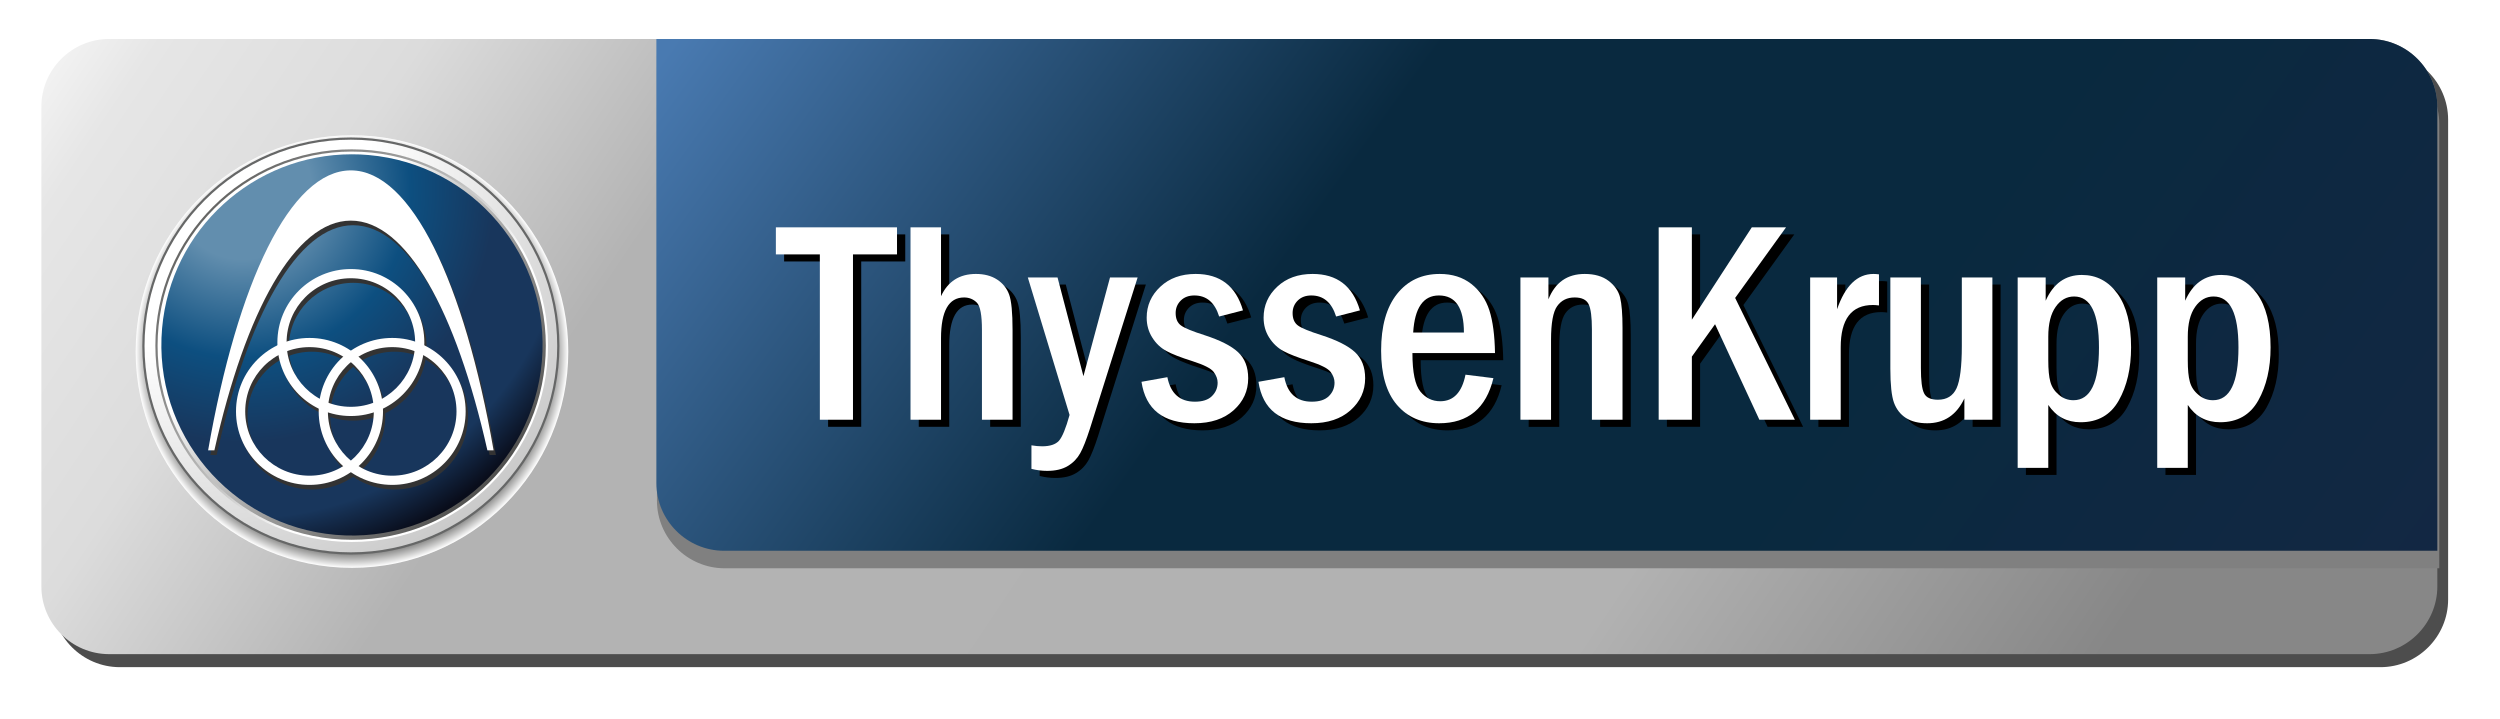 <svg width="2217.033" height="637.795" viewBox="0 0 586.59 168.75" xmlns:xlink="http://www.w3.org/1999/xlink" xmlns="http://www.w3.org/2000/svg"><defs><radialGradient fx="0" fy="0" cx="0" cy="0" r="1" gradientUnits="userSpaceOnUse" gradientTransform="matrix(7.801,0,0,-7.801,95.716,70.857)" spreadMethod="pad" id="j"><stop offset="0" stop-color="#1d1d1b"/><stop offset=".427" stop-color="#1d1d1b"/><stop offset=".874" stop-color="#1d1d1b"/><stop offset="1" stop-color="#fff"/></radialGradient><radialGradient fx="0" fy="0" cx="0" cy="0" r="1" gradientUnits="userSpaceOnUse" gradientTransform="matrix(18.357,0,0,-18.357,89.111,78.308)" spreadMethod="pad" id="k"><stop offset="0" stop-color="#fff"/><stop offset=".006" stop-color="#fff"/><stop offset=".394" stop-color="#fff"/><stop offset="1" stop-color="#c4c4c4"/></radialGradient><radialGradient fx="0" fy="0" cx="0" cy="0" r="1" gradientUnits="userSpaceOnUse" gradientTransform="matrix(19.233,0,0,-19.233,102.61,65.34)" spreadMethod="pad" id="l"><stop offset="0" stop-color="#fff"/><stop offset=".006" stop-color="#fff"/><stop offset=".478" stop-color="#fff"/><stop offset="1" stop-color="#1d1d1b"/></radialGradient><radialGradient fx="0" fy="0" cx="0" cy="0" r="1" gradientUnits="userSpaceOnUse" gradientTransform="matrix(19.658,0,0,-19.658,88.064,78.036)" spreadMethod="pad" id="m"><stop offset="0" stop-color="#fff"/><stop offset=".006" stop-color="#fff"/><stop offset=".478" stop-color="#fff"/><stop offset="1" stop-color="#1d1d1b"/></radialGradient><radialGradient fx="0" fy="0" cx="0" cy="0" r="1" gradientUnits="userSpaceOnUse" gradientTransform="matrix(13.566,-1.178,-1.178,-13.566,91.763,76.689)" spreadMethod="pad" id="n"><stop offset="0" stop-color="#628eae"/><stop offset=".096" stop-color="#628eae"/><stop offset=".184" stop-color="#628eae"/><stop offset=".444" stop-color="#0d4f80"/><stop offset=".669" stop-color="#18365c"/><stop offset=".87" stop-color="#18365c"/><stop offset="1" stop-color="#090d1b"/></radialGradient><clipPath clipPathUnits="userSpaceOnUse" id="b"><path d="M 0,141.73 H 255.12 V 0 H 0 Z"/></clipPath><clipPath clipPathUnits="userSpaceOnUse" id="h"><path d="M 0,141.73 H 255.12 V 0 H 0 Z"/></clipPath><clipPath clipPathUnits="userSpaceOnUse" id="i"><path d="M 87.915,78.659 H 103.518 V 63.057 H 87.915 Z"/></clipPath><clipPath clipPathUnits="userSpaceOnUse" id="o"><path d="M 0,141.73 H 255.12 V 0 H 0 Z"/></clipPath><linearGradient xlink:href="#a" id="e" x1="-15.087" y1="-6.909" x2="-80.426" y2="36.92" gradientUnits="userSpaceOnUse" gradientTransform="matrix(6.506,0,0,-6.506,383.329,201.436)"/><linearGradient x1="0" y1="0" x2="1" y2="0" gradientUnits="userSpaceOnUse" gradientTransform="matrix(-12.439,36.125,36.125,12.439,152.612,79.684)" spreadMethod="pad" id="a"><stop offset="0" stop-color="#878787"/><stop offset=".201" stop-color="#b2b2b2"/><stop offset=".663" stop-color="#b3b3b3"/><stop offset=".796" stop-color="#dcdcdc"/><stop offset=".896" stop-color="#e6e6e6"/><stop offset=".952" stop-color="#f9f9f9"/><stop offset="1" stop-color="#fff"/></linearGradient><linearGradient x1="-.109" y1=".17" x2="1.159" y2="-.364" gradientUnits="userSpaceOnUse" gradientTransform="matrix(163.861,272.711,-272.711,163.861,92.459,-3.336)" spreadMethod="pad" id="g"><stop offset="0" stop-color="#497ab1"/><stop offset=".332" stop-color="#09293f"/><stop offset=".467" stop-color="#09293f"/><stop offset=".61" stop-color="#09293f"/><stop offset="1" stop-color="#152744"/></linearGradient><filter id="c" x="-.013" y="-.05" width="1.026" height="1.1" color-interpolation-filters="sRGB"><feGaussianBlur stdDeviation=".003"/></filter><filter id="d" x="-.013" y="-.05" width="1.025" height="1.099" color-interpolation-filters="sRGB"><feGaussianBlur stdDeviation=".459"/></filter><filter id="f" x="-.008" y="-.027" width="1.015" height="1.054" color-interpolation-filters="sRGB"><feGaussianBlur stdDeviation="4.193"/></filter></defs><g transform="translate(188.557,-63.833)"><g clip-path="url(#b)" transform="matrix(6.506,0,0,-6.506,-702.573,425.567) translate(2.919,-7.962)" fill="#4d4d4d"><g transform="translate(169.47,68.758)" style="mix-blend-mode:normal" filter="url(#c)"><path d="m -5.092,-26.816 c 0,-1.342 -1.098,-2.441 -2.441,-2.441 h -81.529 c -1.344,0 -2.442,1.099 -2.442,2.441 v 17.303 c 0,1.343 1.098,2.442 2.442,2.442 h 81.529 c 1.343,0 2.441,-1.099 2.441,-2.442 z" style="mix-blend-mode:normal" filter="url(#d)"/></g></g><path d="m 383.329,201.436 c 0,8.731 -7.143,15.881 -15.881,15.881 h -530.409 c -8.744,0 -15.887,-7.15 -15.887,-15.881 V 88.867 c 0,-8.737 7.143,-15.887 15.887,-15.887 h 530.409 c 8.737,0 15.881,7.15 15.881,15.887 z" fill="url(#e)"/><path d="M 534.39,497.036 V 172.207 c 0,-27.26 22.271,-49.551 49.51,-49.551 v 0 H 1837.194 v 324.829 c 0,27.24 -22.27,49.551 -49.531,49.551 v 0 z" style="mix-blend-mode:normal" transform="matrix(0.321,0,0,-0.321,-205.958,236.546)" fill="gray" filter="url(#f)"/><path d="m -34.548,72.978 v 104.19 c 0,8.744 7.143,15.894 15.881,15.894 v 0 H 383.331 V 88.872 c 0,-8.737 -7.143,-15.894 -15.887,-15.894 v 0 z" fill="url(#g)"/><g clip-path="url(#h)" transform="matrix(6.506,0,0,-6.506,-728.702,607.323)"><g clip-path="url(#i)"><path d="m 87.915,70.858 c 0,4.309 3.492,7.801 7.8,7.801 4.311,0 7.803,-3.492 7.803,-7.801 0,-4.309 -3.492,-7.801 -7.803,-7.801 -4.308,0 -7.8,3.492 -7.8,7.801" fill="url(#j)"/></g><g transform="translate(88.155,71.058)"><path d="m 0,0 c 0,4.154 3.367,7.521 7.521,7.521 4.155,0 7.522,-3.367 7.522,-7.521 0,-4.155 -3.367,-7.521 -7.522,-7.521 C 3.367,-7.521 0,-4.155 0,0" fill="#666767"/></g></g><path d="m 88.235,71.058 c 0,-4.11 3.332,-7.441 7.441,-7.441 v 0 c 4.11,0 7.442,3.331 7.442,7.441 v 0 c 0,4.109 -3.332,7.441 -7.442,7.441 v 0 c -4.109,0 -7.441,-3.332 -7.441,-7.441" fill="url(#k)" transform="matrix(6.506,0,0,-6.506,-728.702,607.323)"/><path d="m 88.626,71.071 c 0,-3.911 3.17,-7.081 7.08,-7.081 v 0 c 3.91,0 7.081,3.17 7.081,7.081 v 0 c 0,3.91 -3.171,7.08 -7.081,7.08 v 0 c -3.91,0 -7.08,-3.17 -7.08,-7.08" fill="url(#l)" transform="matrix(6.506,0,0,-6.506,-728.702,607.323)"/><path d="m 88.706,71.071 c 0,-3.866 3.134,-7.001 7,-7.001 v 0 c 3.866,0 7.001,3.135 7.001,7.001 v 0 c 0,3.866 -3.135,6.999 -7.001,6.999 v 0 c -3.866,0 -7,-3.133 -7,-6.999" fill="url(#m)" transform="matrix(6.506,0,0,-6.506,-728.702,607.323)"/><path d="m 88.868,71.692 c -0.329,-3.782 2.472,-7.114 6.254,-7.444 v 0 c 3.783,-0.327 7.114,2.473 7.443,6.256 v 0 c 0.328,3.782 -2.471,7.114 -6.254,7.442 v 0 c -0.203,0.018 -0.403,0.027 -0.603,0.026 v 0 c -3.528,0 -6.53,-2.7 -6.84,-6.28" fill="url(#n)" transform="matrix(6.506,0,0,-6.506,-728.702,607.323)"/><g clip-path="url(#o)" transform="matrix(6.506,0,0,-6.506,-728.702,607.323)"><path d="M 0,0 C -1.279,0 -2.318,1.038 -2.318,2.319 -2.318,3.6 -1.279,4.638 0,4.638 1.281,4.638 2.32,3.6 2.32,2.319 2.32,1.038 1.281,0 0,0 m 0,4.969 c -1.463,0 -2.648,-1.186 -2.648,-2.65 0,-1.464 1.185,-2.651 2.648,-2.651 1.465,0 2.65,1.187 2.65,2.651 0,1.464 -1.185,2.65 -2.65,2.65" fill="#333" transform="translate(95.758,68.699)"/><path d="m 0,0 c -1.279,0 -2.318,1.037 -2.318,2.318 0,1.281 1.039,2.32 2.318,2.32 1.281,0 2.32,-1.039 2.32,-2.32 C 2.32,1.037 1.281,0 0,0 m 0,4.969 c -1.463,0 -2.65,-1.187 -2.65,-2.651 0,-1.464 1.187,-2.65 2.65,-2.65 1.465,0 2.65,1.186 2.65,2.65 0,1.464 -1.185,2.651 -2.65,2.651" fill="#333" transform="translate(94.268,66.215)"/><path d="m 0,0 c -1.281,0 -2.32,1.037 -2.32,2.318 0,1.281 1.039,2.32 2.32,2.32 1.281,0 2.318,-1.039 2.318,-2.32 C 2.318,1.037 1.281,0 0,0 m 0,4.969 c -1.465,0 -2.65,-1.187 -2.65,-2.651 0,-1.464 1.185,-2.65 2.65,-2.65 1.465,0 2.65,1.186 2.65,2.65 0,1.464 -1.185,2.651 -2.65,2.651" fill="#333" transform="translate(97.251,66.215)"/><path d="M 0,0 C 2.01,0 3.793,-3.251 4.922,-8.286 H 5.148 C 4.094,-2.232 2.184,1.813 0,1.813 c -2.18,0 -4.092,-4.045 -5.146,-10.099 h 0.224 C -3.793,-3.251 -2.008,0 0,0" fill="#333" transform="translate(95.758,75.414)"/><path d="M 0,0 C -1.279,0 -2.318,1.038 -2.318,2.318 -2.318,3.6 -1.279,4.637 0,4.637 1.281,4.637 2.318,3.6 2.318,2.318 2.318,1.038 1.281,0 0,0 m 0,4.969 c -1.463,0 -2.65,-1.186 -2.65,-2.651 0,-1.464 1.187,-2.65 2.65,-2.65 1.465,0 2.65,1.186 2.65,2.65 0,1.465 -1.185,2.651 -2.65,2.651" fill="#fff" transform="translate(95.676,68.865)"/><path d="M 0,0 C -1.281,0 -2.32,1.037 -2.32,2.318 -2.32,3.6 -1.281,4.637 0,4.637 1.281,4.637 2.318,3.6 2.318,2.318 2.318,1.037 1.281,0 0,0 m 0,4.968 c -1.465,0 -2.652,-1.186 -2.652,-2.65 0,-1.463 1.187,-2.65 2.652,-2.65 1.463,0 2.65,1.187 2.65,2.65 0,1.464 -1.187,2.65 -2.65,2.65" fill="#fff" transform="translate(94.186,66.381)"/><path d="M 0,0 C -1.281,0 -2.32,1.037 -2.32,2.318 -2.32,3.6 -1.281,4.637 0,4.637 1.279,4.637 2.318,3.6 2.318,2.318 2.318,1.037 1.279,0 0,0 m 0,4.968 c -1.465,0 -2.652,-1.186 -2.652,-2.65 0,-1.463 1.187,-2.65 2.652,-2.65 1.463,0 2.648,1.187 2.648,2.65 0,1.464 -1.185,2.65 -2.648,2.65" fill="#fff" transform="translate(97.168,66.381)"/><path d="M 0,0 C 2.008,0 3.793,-3.25 4.924,-8.285 H 5.148 C 4.092,-2.231 2.182,1.812 0,1.812 c -2.182,0 -4.092,-4.043 -5.148,-10.097 h 0.226 C -3.793,-3.25 -2.008,0 0,0" fill="#fff" transform="translate(95.676,75.58)"/><g transform="translate(0.297,-0.256)"><path d="M 0,0 H 4.369 V -0.977 H 2.781 V -6.939 H 1.586 v 5.962 H 0 Z" transform="translate(111.004,75.339)"/><path d="m 0,0 h 1.1 v -2.485 c 0.248,0.536 0.668,0.803 1.259,0.803 0.301,0 0.557,-0.067 0.764,-0.202 C 3.33,-2.02 3.475,-2.201 3.557,-2.426 3.639,-2.651 3.68,-3.078 3.68,-3.706 V -6.939 H 2.576 v 3.233 c 0,0.537 -0.06,0.866 -0.185,0.99 C 2.268,-2.593 2.113,-2.53 1.932,-2.53 1.377,-2.53 1.1,-3.021 1.1,-4 V -6.939 H 0 Z" transform="translate(115.86,75.339)"/><path d="M 0,0 H 1.072 L 2.006,-3.561 2.965,0 H 3.961 L 2.238,-5.461 C 2.109,-5.858 1.996,-6.15 1.889,-6.341 1.783,-6.53 1.637,-6.684 1.441,-6.801 1.248,-6.918 1,-6.976 0.695,-6.976 c -0.183,0 -0.373,0.024 -0.564,0.072 v 0.849 C 0.271,-6.079 0.4,-6.09 0.516,-6.09 c 0.285,0 0.486,0.067 0.607,0.199 0.119,0.135 0.248,0.445 0.383,0.932 z" transform="translate(120.09,73.531)"/><path d="m 0,0 -0.859,-0.221 c -0.157,0.505 -0.454,0.759 -0.893,0.759 -0.205,0 -0.367,-0.061 -0.49,-0.183 -0.123,-0.122 -0.186,-0.272 -0.186,-0.451 0,-0.203 0.063,-0.352 0.19,-0.446 0.125,-0.095 0.414,-0.214 0.863,-0.356 0.553,-0.18 0.953,-0.382 1.195,-0.607 0.244,-0.226 0.368,-0.54 0.368,-0.944 0,-0.453 -0.174,-0.838 -0.524,-1.152 -0.352,-0.313 -0.822,-0.47 -1.416,-0.47 -1.123,0 -1.758,0.498 -1.908,1.495 l 0.933,0.167 c 0.118,-0.591 0.448,-0.884 0.993,-0.884 0.275,0 0.482,0.067 0.617,0.204 0.135,0.134 0.203,0.295 0.203,0.482 0,0.129 -0.047,0.257 -0.141,0.384 -0.091,0.128 -0.351,0.259 -0.777,0.395 -0.41,0.129 -0.717,0.249 -0.926,0.361 -0.209,0.112 -0.381,0.274 -0.513,0.486 -0.135,0.211 -0.202,0.452 -0.202,0.719 0,0.437 0.164,0.809 0.493,1.116 0.326,0.307 0.751,0.46 1.273,0.46 C -0.824,1.314 -0.254,0.876 0,0" transform="translate(127.85,72.343)"/><path d="m 0,0 -0.859,-0.221 c -0.159,0.505 -0.455,0.759 -0.895,0.759 -0.201,0 -0.365,-0.061 -0.488,-0.183 -0.123,-0.122 -0.186,-0.272 -0.186,-0.451 0,-0.203 0.063,-0.352 0.188,-0.446 0.125,-0.095 0.412,-0.214 0.863,-0.356 0.553,-0.18 0.953,-0.382 1.197,-0.607 0.244,-0.226 0.368,-0.54 0.368,-0.944 0,-0.453 -0.176,-0.838 -0.526,-1.152 -0.35,-0.313 -0.82,-0.47 -1.416,-0.47 -1.119,0 -1.755,0.498 -1.906,1.495 l 0.933,0.167 c 0.116,-0.591 0.446,-0.884 0.989,-0.884 0.279,0 0.484,0.067 0.621,0.204 0.135,0.134 0.201,0.295 0.201,0.482 0,0.129 -0.045,0.257 -0.139,0.384 -0.093,0.128 -0.353,0.259 -0.779,0.395 -0.408,0.129 -0.717,0.249 -0.926,0.361 -0.207,0.112 -0.378,0.274 -0.513,0.486 -0.135,0.211 -0.201,0.452 -0.201,0.719 0,0.437 0.164,0.809 0.492,1.116 0.328,0.307 0.753,0.46 1.273,0.46 C -0.824,1.314 -0.256,0.876 0,0" transform="translate(132.068,72.343)"/><path d="M 0,0 C 0,0.892 -0.301,1.338 -0.902,1.338 -1.467,1.338 -1.775,0.892 -1.83,0 Z m 1.121,-0.74 h -2.978 c 0,-0.695 0.097,-1.156 0.287,-1.388 0.189,-0.231 0.429,-0.349 0.716,-0.349 0.481,0 0.784,0.322 0.911,0.958 l 1.007,-0.125 c -0.261,-1.085 -0.912,-1.627 -1.955,-1.627 -0.638,0 -1.148,0.222 -1.527,0.667 -0.379,0.444 -0.568,1.095 -0.568,1.952 0,0.881 0.191,1.563 0.574,2.045 0.385,0.482 0.898,0.721 1.541,0.721 0.453,0 0.83,-0.12 1.139,-0.361 C 0.574,1.512 0.791,1.194 0.918,0.802 1.043,0.409 1.111,-0.104 1.121,-0.74" transform="translate(135.818,71.543)"/><path d="m 0,0 h 1.01 v -0.789 c 0.244,0.61 0.679,0.915 1.308,0.915 0.356,0 0.643,-0.083 0.862,-0.249 0.218,-0.167 0.355,-0.365 0.414,-0.597 0.058,-0.233 0.088,-0.6 0.088,-1.102 v -3.31 H 2.578 v 3.254 c 0,0.448 -0.039,0.753 -0.119,0.913 -0.08,0.162 -0.246,0.243 -0.504,0.243 -0.269,0 -0.478,-0.103 -0.627,-0.309 C 1.178,-1.236 1.104,-1.644 1.104,-2.253 V -5.132 H 0 Z" transform="translate(137.856,73.531)"/><path d="M 0,0 H 1.197 V -3.332 L 3.359,0 H 4.594 L 2.758,-2.547 4.912,-6.939 H 3.631 L 2.033,-3.495 1.197,-4.663 V -6.939 H 0 Z" transform="translate(142.842,75.339)"/><path d="m 0,0 h 0.971 v -1.147 c 0.293,0.849 0.73,1.273 1.314,1.273 0.057,0 0.121,-0.005 0.197,-0.014 V -1.01 c -0.089,0.011 -0.164,0.016 -0.218,0.016 -0.776,0 -1.162,-0.508 -1.162,-1.525 V -5.132 H 0 Z" transform="translate(148.305,73.531)"/><path d="m 0,0 h 1.102 v -3.266 c 0,-0.454 0.037,-0.758 0.115,-0.912 0.074,-0.154 0.242,-0.232 0.5,-0.232 0.32,0 0.543,0.139 0.67,0.412 0.127,0.275 0.191,0.783 0.191,1.526 V 0 H 3.68 V -5.132 H 2.67 v 0.769 C 2.389,-4.961 1.941,-5.259 1.33,-5.259 c -0.314,0 -0.568,0.064 -0.771,0.193 -0.198,0.128 -0.34,0.311 -0.428,0.548 C 0.045,-4.28 0,-3.867 0,-3.283 Z" transform="translate(151.197,73.531)"/><path d="m 0,0 c 0,-0.329 0.023,-0.585 0.074,-0.77 0.049,-0.184 0.151,-0.342 0.307,-0.472 0.154,-0.132 0.33,-0.196 0.527,-0.196 0.613,0 0.92,0.634 0.92,1.9 0,1.227 -0.299,1.841 -0.896,1.841 C 0.664,2.303 0.441,2.178 0.266,1.928 0.088,1.676 0,1.319 0,0.854 Z m -1.104,2.99 h 1.01 V 2.15 C 0.182,2.77 0.615,3.08 1.211,3.08 1.74,3.08 2.17,2.854 2.496,2.402 2.824,1.948 2.986,1.303 2.986,0.467 2.986,-0.283 2.84,-0.92 2.543,-1.446 2.248,-1.971 1.787,-2.232 1.164,-2.232 0.668,-2.232 0.279,-2.026 0,-1.608 v -2.269 h -1.104 z" transform="translate(156.893,70.541)"/><path d="m 0,0 c 0,-0.329 0.023,-0.585 0.074,-0.77 0.049,-0.184 0.151,-0.342 0.309,-0.472 0.154,-0.132 0.328,-0.196 0.527,-0.196 0.611,0 0.918,0.634 0.918,1.9 0,1.227 -0.299,1.841 -0.898,1.841 C 0.664,2.303 0.443,2.178 0.266,1.928 0.088,1.676 0,1.319 0,0.854 Z m -1.102,2.99 h 1.008 V 2.15 C 0.182,2.77 0.615,3.08 1.209,3.08 1.74,3.08 2.17,2.854 2.498,2.402 2.824,1.948 2.986,1.303 2.986,0.467 2.986,-0.283 2.838,-0.92 2.543,-1.446 2.248,-1.971 1.789,-2.232 1.166,-2.232 0.668,-2.232 0.279,-2.026 0,-1.608 v -2.269 h -1.102 z" transform="translate(161.924,70.541)"/></g><path d="M 0,0 H 4.369 V -0.977 H 2.781 V -6.939 H 1.586 v 5.962 H 0 Z" fill="#fff" transform="translate(111.004,75.339)"/><path d="m 0,0 h 1.1 v -2.485 c 0.248,0.536 0.668,0.803 1.259,0.803 0.301,0 0.557,-0.067 0.764,-0.202 C 3.33,-2.02 3.475,-2.201 3.557,-2.426 3.639,-2.651 3.68,-3.078 3.68,-3.706 V -6.939 H 2.576 v 3.233 c 0,0.537 -0.06,0.866 -0.185,0.99 C 2.268,-2.593 2.113,-2.53 1.932,-2.53 1.377,-2.53 1.1,-3.021 1.1,-4 V -6.939 H 0 Z" fill="#fff" transform="translate(115.86,75.339)"/><path d="M 0,0 H 1.072 L 2.006,-3.561 2.965,0 H 3.961 L 2.238,-5.461 C 2.109,-5.858 1.996,-6.15 1.889,-6.341 1.783,-6.53 1.637,-6.684 1.441,-6.801 1.248,-6.918 1,-6.976 0.695,-6.976 c -0.183,0 -0.373,0.024 -0.564,0.072 v 0.849 C 0.271,-6.079 0.4,-6.09 0.516,-6.09 c 0.285,0 0.486,0.067 0.607,0.199 0.119,0.135 0.248,0.445 0.383,0.932 z" fill="#fff" transform="translate(120.09,73.531)"/><path d="m 0,0 -0.859,-0.221 c -0.157,0.505 -0.454,0.759 -0.893,0.759 -0.205,0 -0.367,-0.061 -0.49,-0.183 -0.123,-0.122 -0.186,-0.272 -0.186,-0.451 0,-0.203 0.063,-0.352 0.19,-0.446 0.125,-0.095 0.414,-0.214 0.863,-0.356 0.553,-0.18 0.953,-0.382 1.195,-0.607 0.244,-0.226 0.368,-0.54 0.368,-0.944 0,-0.453 -0.174,-0.838 -0.524,-1.152 -0.352,-0.313 -0.822,-0.47 -1.416,-0.47 -1.123,0 -1.758,0.498 -1.908,1.495 l 0.933,0.167 c 0.118,-0.591 0.448,-0.884 0.993,-0.884 0.275,0 0.482,0.067 0.617,0.204 0.135,0.134 0.203,0.295 0.203,0.482 0,0.129 -0.047,0.257 -0.141,0.384 -0.091,0.128 -0.351,0.259 -0.777,0.395 -0.41,0.129 -0.717,0.249 -0.926,0.361 -0.209,0.112 -0.381,0.274 -0.513,0.486 -0.135,0.211 -0.202,0.452 -0.202,0.719 0,0.437 0.164,0.809 0.493,1.116 0.326,0.307 0.751,0.46 1.273,0.46 C -0.824,1.314 -0.254,0.876 0,0" fill="#fff" transform="translate(127.85,72.343)"/><path d="m 0,0 -0.859,-0.221 c -0.159,0.505 -0.455,0.759 -0.895,0.759 -0.201,0 -0.365,-0.061 -0.488,-0.183 -0.123,-0.122 -0.186,-0.272 -0.186,-0.451 0,-0.203 0.063,-0.352 0.188,-0.446 0.125,-0.095 0.412,-0.214 0.863,-0.356 0.553,-0.18 0.953,-0.382 1.197,-0.607 0.244,-0.226 0.368,-0.54 0.368,-0.944 0,-0.453 -0.176,-0.838 -0.526,-1.152 -0.35,-0.313 -0.82,-0.47 -1.416,-0.47 -1.119,0 -1.755,0.498 -1.906,1.495 l 0.933,0.167 c 0.116,-0.591 0.446,-0.884 0.989,-0.884 0.279,0 0.484,0.067 0.621,0.204 0.135,0.134 0.201,0.295 0.201,0.482 0,0.129 -0.045,0.257 -0.139,0.384 -0.093,0.128 -0.353,0.259 -0.779,0.395 -0.408,0.129 -0.717,0.249 -0.926,0.361 -0.207,0.112 -0.378,0.274 -0.513,0.486 -0.135,0.211 -0.201,0.452 -0.201,0.719 0,0.437 0.164,0.809 0.492,1.116 0.328,0.307 0.753,0.46 1.273,0.46 C -0.824,1.314 -0.256,0.876 0,0" fill="#fff" transform="translate(132.068,72.343)"/><path d="M 0,0 C 0,0.892 -0.301,1.338 -0.902,1.338 -1.467,1.338 -1.775,0.892 -1.83,0 Z m 1.121,-0.74 h -2.978 c 0,-0.695 0.097,-1.156 0.287,-1.388 0.189,-0.231 0.429,-0.349 0.716,-0.349 0.481,0 0.784,0.322 0.911,0.958 l 1.007,-0.125 c -0.261,-1.085 -0.912,-1.627 -1.955,-1.627 -0.638,0 -1.148,0.222 -1.527,0.667 -0.379,0.444 -0.568,1.095 -0.568,1.952 0,0.881 0.191,1.563 0.574,2.045 0.385,0.482 0.898,0.721 1.541,0.721 0.453,0 0.83,-0.12 1.139,-0.361 C 0.574,1.512 0.791,1.194 0.918,0.802 1.043,0.409 1.111,-0.104 1.121,-0.74" fill="#fff" transform="translate(135.818,71.543)"/><path d="m 0,0 h 1.01 v -0.789 c 0.244,0.61 0.679,0.915 1.308,0.915 0.356,0 0.643,-0.083 0.862,-0.249 0.218,-0.167 0.355,-0.365 0.414,-0.597 0.058,-0.233 0.088,-0.6 0.088,-1.102 v -3.31 H 2.578 v 3.254 c 0,0.448 -0.039,0.753 -0.119,0.913 -0.08,0.162 -0.246,0.243 -0.504,0.243 -0.269,0 -0.478,-0.103 -0.627,-0.309 C 1.178,-1.236 1.104,-1.644 1.104,-2.253 V -5.132 H 0 Z" fill="#fff" transform="translate(137.856,73.531)"/><path d="M 0,0 H 1.197 V -3.332 L 3.359,0 H 4.594 L 2.758,-2.547 4.912,-6.939 H 3.631 L 2.033,-3.495 1.197,-4.663 V -6.939 H 0 Z" fill="#fff" transform="translate(142.842,75.339)"/><path d="m 0,0 h 0.971 v -1.147 c 0.293,0.849 0.73,1.273 1.314,1.273 0.057,0 0.121,-0.005 0.197,-0.014 V -1.01 c -0.089,0.011 -0.164,0.016 -0.218,0.016 -0.776,0 -1.162,-0.508 -1.162,-1.525 V -5.132 H 0 Z" fill="#fff" transform="translate(148.305,73.531)"/><path d="m 0,0 h 1.102 v -3.266 c 0,-0.454 0.037,-0.758 0.115,-0.912 0.074,-0.154 0.242,-0.232 0.5,-0.232 0.32,0 0.543,0.139 0.67,0.412 0.127,0.275 0.191,0.783 0.191,1.526 V 0 H 3.68 V -5.132 H 2.67 v 0.769 C 2.389,-4.961 1.941,-5.259 1.33,-5.259 c -0.314,0 -0.568,0.064 -0.771,0.193 -0.198,0.128 -0.34,0.311 -0.428,0.548 C 0.045,-4.28 0,-3.867 0,-3.283 Z" fill="#fff" transform="translate(151.197,73.531)"/><path d="m 0,0 c 0,-0.329 0.023,-0.585 0.074,-0.77 0.049,-0.184 0.151,-0.342 0.307,-0.472 0.154,-0.132 0.33,-0.196 0.527,-0.196 0.613,0 0.92,0.634 0.92,1.9 0,1.227 -0.299,1.841 -0.896,1.841 C 0.664,2.303 0.441,2.178 0.266,1.928 0.088,1.676 0,1.319 0,0.854 Z m -1.104,2.99 h 1.01 V 2.15 C 0.182,2.77 0.615,3.08 1.211,3.08 1.74,3.08 2.17,2.854 2.496,2.402 2.824,1.948 2.986,1.303 2.986,0.467 2.986,-0.283 2.84,-0.92 2.543,-1.446 2.248,-1.971 1.787,-2.232 1.164,-2.232 0.668,-2.232 0.279,-2.026 0,-1.608 v -2.269 h -1.104 z" fill="#fff" transform="translate(156.893,70.541)"/><path d="m 0,0 c 0,-0.329 0.023,-0.585 0.074,-0.77 0.049,-0.184 0.151,-0.342 0.309,-0.472 0.154,-0.132 0.328,-0.196 0.527,-0.196 0.611,0 0.918,0.634 0.918,1.9 0,1.227 -0.299,1.841 -0.898,1.841 C 0.664,2.303 0.443,2.178 0.266,1.928 0.088,1.676 0,1.319 0,0.854 Z m -1.102,2.99 h 1.008 V 2.15 C 0.182,2.77 0.615,3.08 1.209,3.08 1.74,3.08 2.17,2.854 2.498,2.402 2.824,1.948 2.986,1.303 2.986,0.467 2.986,-0.283 2.838,-0.92 2.543,-1.446 2.248,-1.971 1.789,-2.232 1.166,-2.232 0.668,-2.232 0.279,-2.026 0,-1.608 v -2.269 h -1.102 z" fill="#fff" transform="translate(161.924,70.541)"/></g></g></svg>